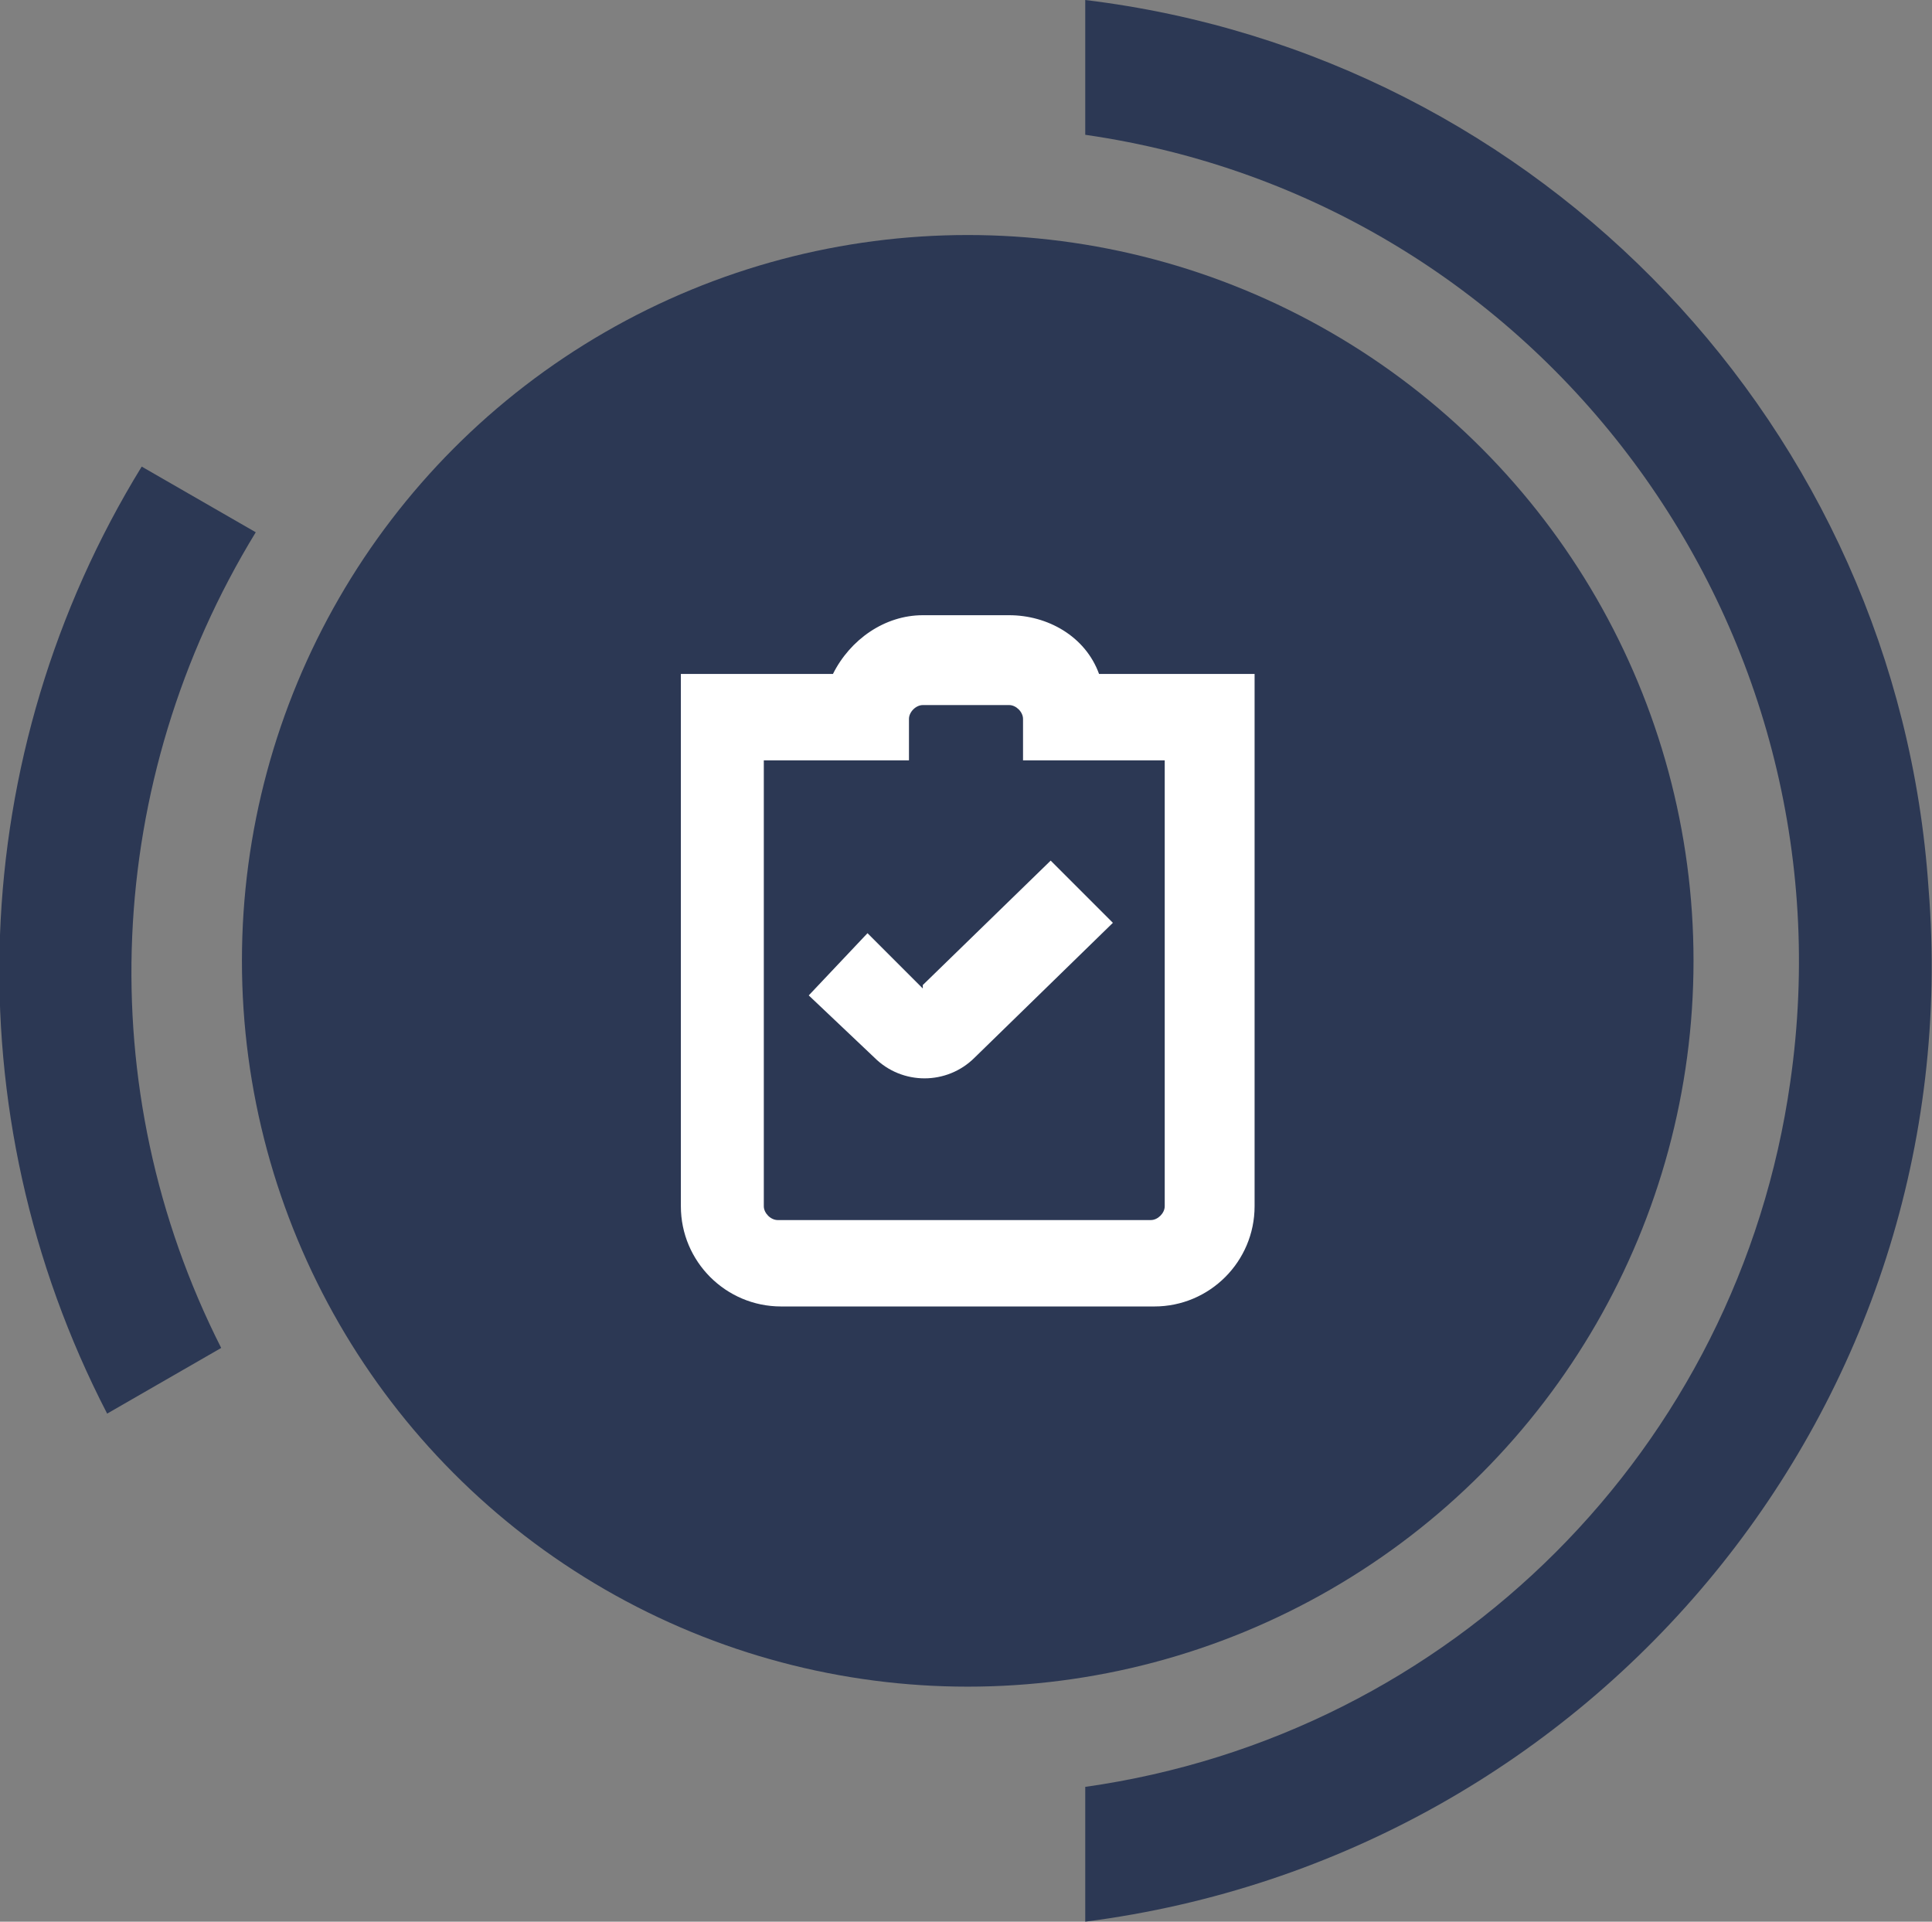 <?xml version="1.0" encoding="UTF-8"?>
<svg xmlns="http://www.w3.org/2000/svg" width="55.9" height="55.6" version="1.1" viewBox="0 0 55.9 55.6">
  <rect x="0" y="0" width="55.9" height="55.6" fill="#808080" stroke="none"/>
  <defs>
    <style>
      .cls-1 {
        fill: #fff;
      }

      .cls-2 {
        fill: #2c3854;
      }
    </style>
  </defs>
  <!-- Generator: Adobe Illustrator 28.8.0, SVG Export Plug-In . SVG Version: 1.2.0 Build 37)  -->
  <g>
    <g id="Layer_1">
      <g id="Group_71">
        <path id="Path_44" class="cls-2" d="M31.4,51.7v3.9c14.8-1.9,25.6-15,24.4-29.9C54.9,12.4,44.6,1.6,31.4,0v3.9c13.2,1.9,22.3,14.2,20.4,27.4-1.5,10.6-9.8,18.9-20.4,20.4"/>
        <path id="Path_45" class="cls-2" d="M4.1,13.5c-5.1,8.3-5.5,18.7-1,27.4l3.3-1.9c-3.8-7.5-3.4-16.4,1-23.6l-3.3-1.9Z"/>
      </g>
      <circle class="cls-2" cx="28" cy="27.8" r="21"/>
      <path id="clipboard-check" class="cls-1" d="M26.7,28.5l3.7-3.6,1.8,1.8-4,3.9c-.8.8-2.1.8-2.9,0l-1.9-1.8,1.7-1.8,1.6,1.6h0ZM36.3,19.5v15.4c0,1.6-1.3,2.9-2.9,2.9h-10.8c-1.6,0-2.9-1.3-2.9-2.9v-15.4h4.4c.5-1,1.5-1.7,2.6-1.7h2.5c1.1,0,2.2.6,2.6,1.7h4.4ZM33.8,22h-4.2v-1.2c0-.2-.2-.4-.4-.4h-2.5c-.2,0-.4.2-.4.4v1.2h-4.2v12.9c0,.2.2.4.4.4h10.8c.2,0,.4-.2.4-.4v-12.9Z"/>
    </g>
  </g>
</svg>